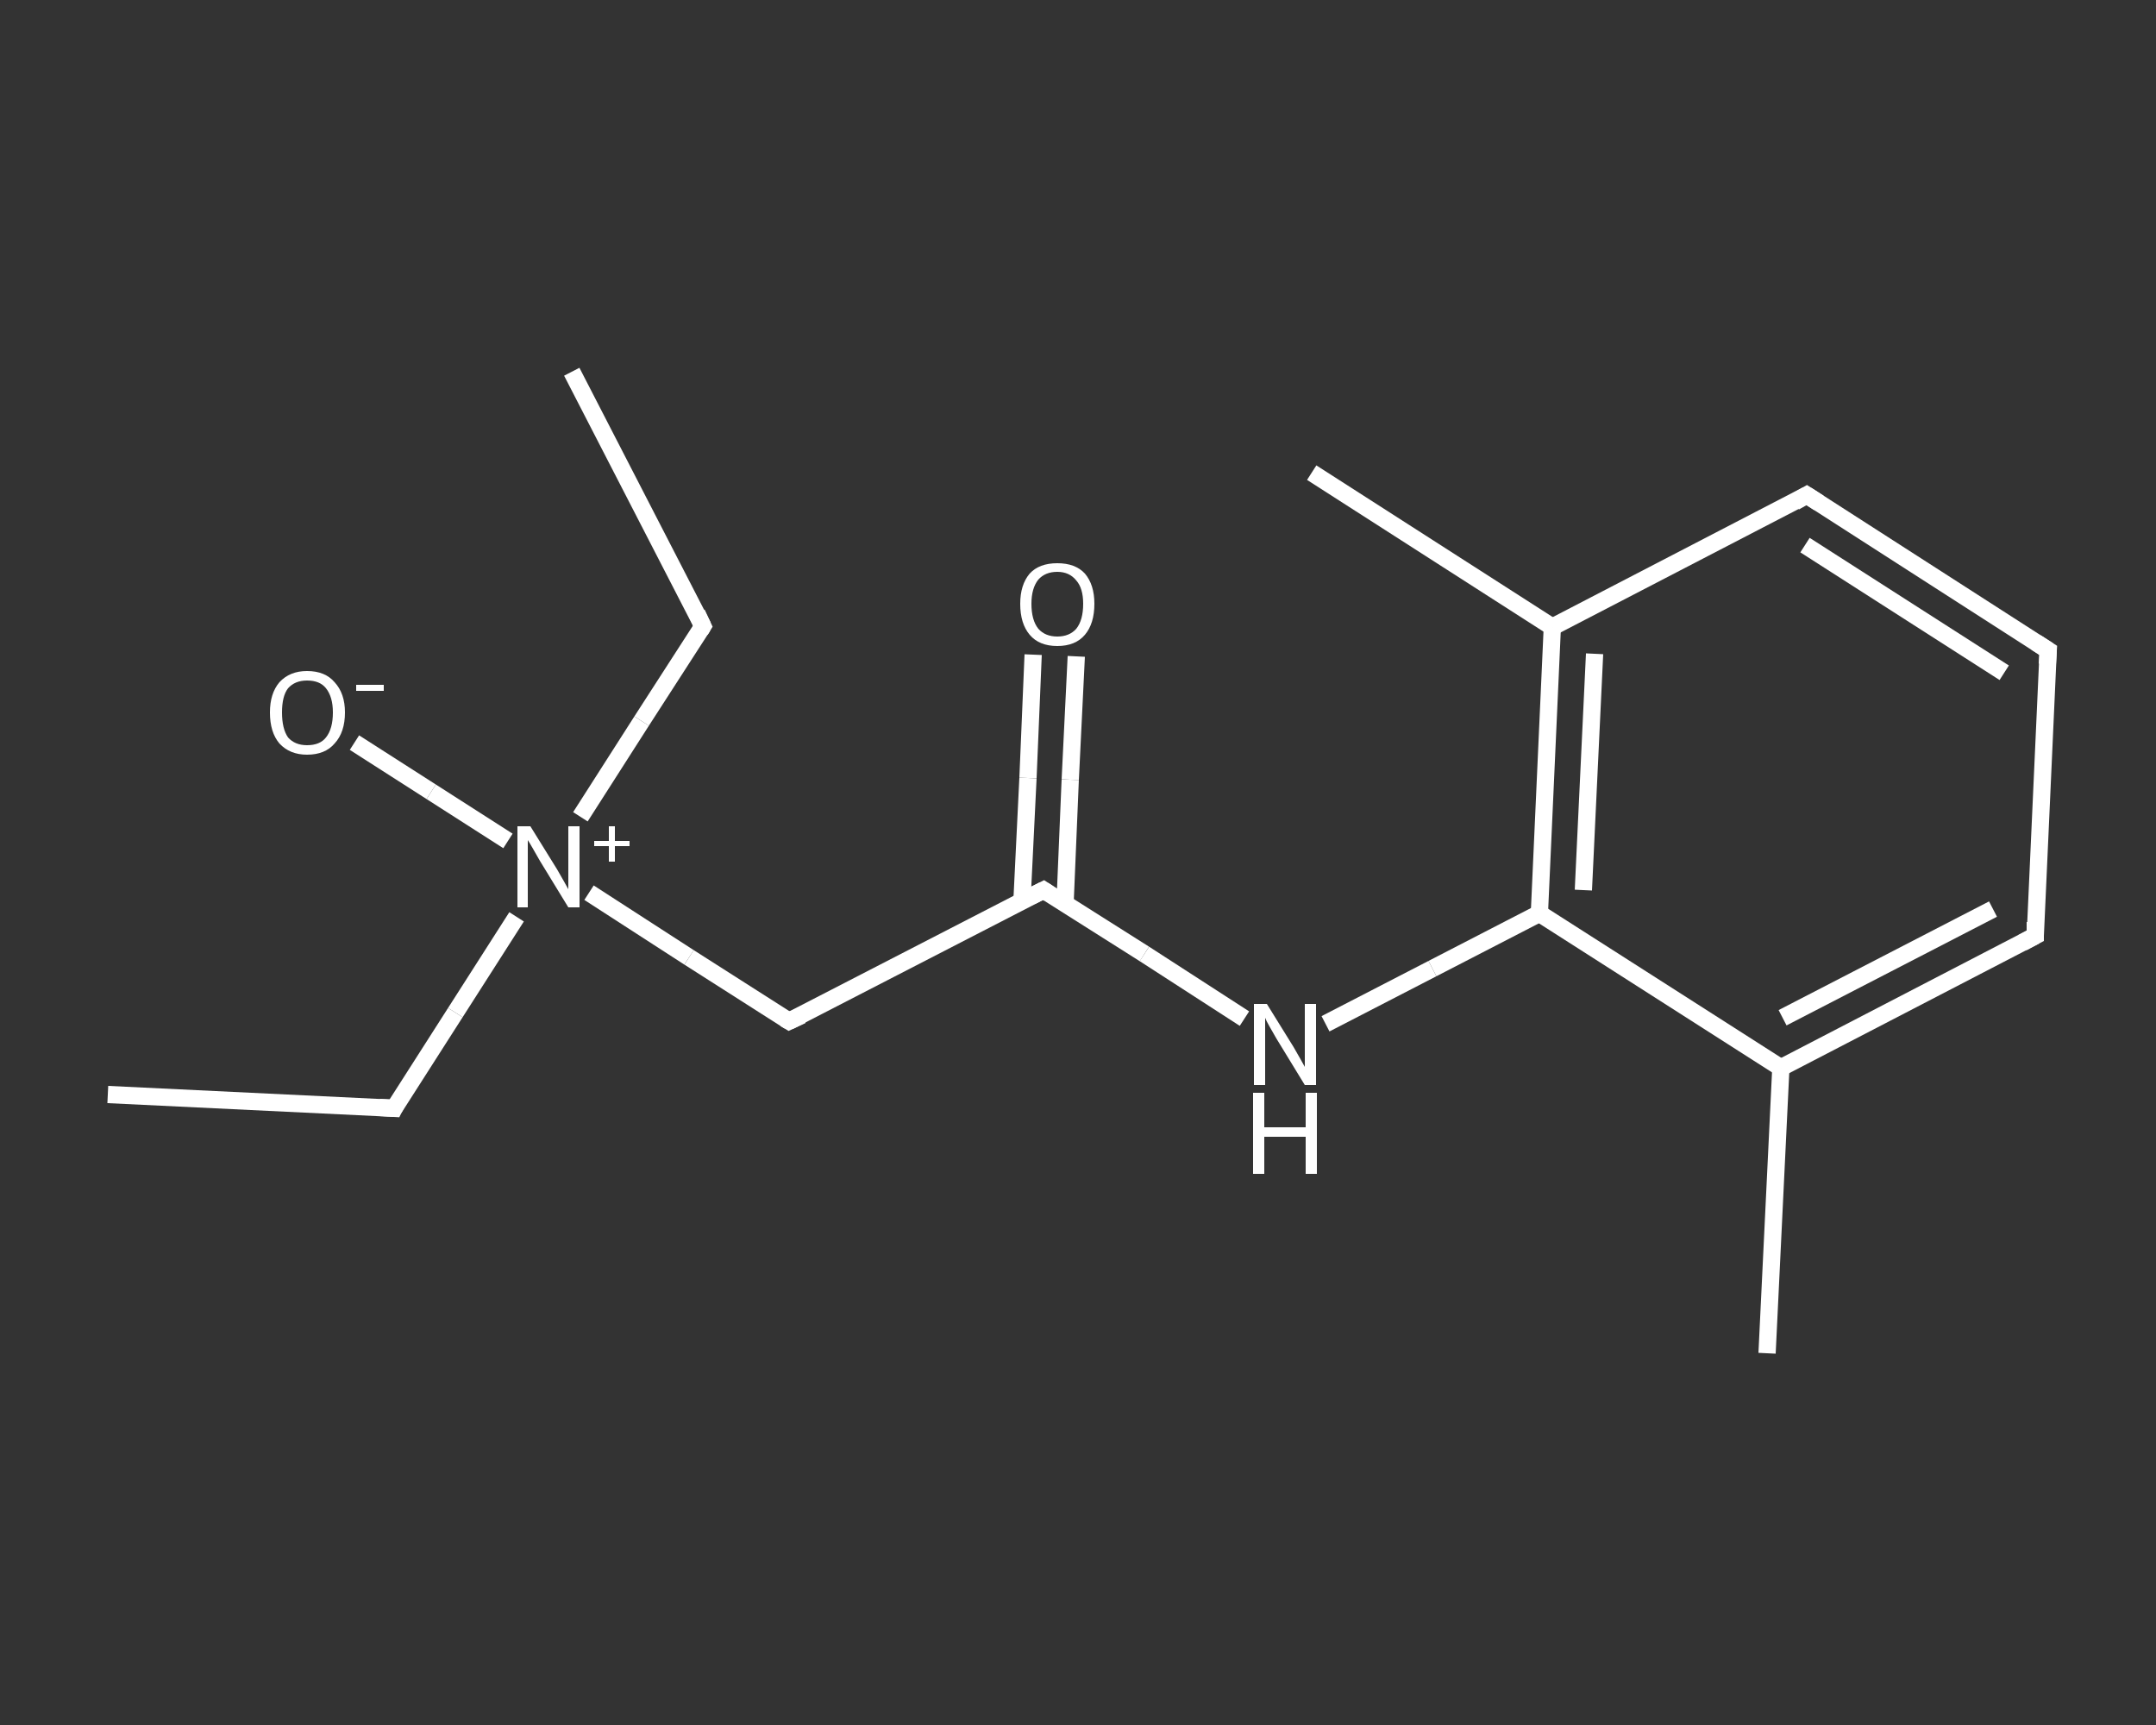 <?xml version='1.0' encoding='iso-8859-1'?>
<svg version='1.1' baseProfile='full'
              xmlns='http://www.w3.org/2000/svg'
                      xmlns:rdkit='http://www.rdkit.org/xml'
                      xmlns:xlink='http://www.w3.org/1999/xlink'
                  xml:space='preserve'
width='250px' height='200px' viewBox='0 0 250 200'>
<rect x="0" y="0" width="250" height="200" fill="#333333" stroke="none"/>
<!-- END OF HEADER -->
<rect style='opacity:1.0;fill:transparent;stroke:none' width='250.0' height='200.0' x='0.0' y='0.0'> </rect>
<path class='bond-0 atom-0 atom-1' d='M 66.3,43.1 L 81.5,72.6' style='fill:none;fill-rule:evenodd;stroke:#FFFFFF;stroke-width:2.0px;stroke-linecap:butt;stroke-linejoin:miter;stroke-opacity:1' />
<path class='bond-1 atom-1 atom-2' d='M 81.5,72.6 L 74.4,83.6' style='fill:none;fill-rule:evenodd;stroke:#FFFFFF;stroke-width:2.0px;stroke-linecap:butt;stroke-linejoin:miter;stroke-opacity:1' />
<path class='bond-1 atom-1 atom-2' d='M 74.4,83.6 L 67.3,94.7' style='fill:none;fill-rule:evenodd;stroke:#FFFFFF;stroke-width:2.0px;stroke-linecap:butt;stroke-linejoin:miter;stroke-opacity:1' />
<path class='bond-2 atom-2 atom-3' d='M 58.9,97.5 L 50.0,91.8' style='fill:none;fill-rule:evenodd;stroke:#FFFFFF;stroke-width:2.0px;stroke-linecap:butt;stroke-linejoin:miter;stroke-opacity:1' />
<path class='bond-2 atom-2 atom-3' d='M 50.0,91.8 L 41.1,86.1' style='fill:none;fill-rule:evenodd;stroke:#FFFFFF;stroke-width:2.0px;stroke-linecap:butt;stroke-linejoin:miter;stroke-opacity:1' />
<path class='bond-3 atom-2 atom-4' d='M 59.9,106.3 L 52.8,117.4' style='fill:none;fill-rule:evenodd;stroke:#FFFFFF;stroke-width:2.0px;stroke-linecap:butt;stroke-linejoin:miter;stroke-opacity:1' />
<path class='bond-3 atom-2 atom-4' d='M 52.8,117.4 L 45.7,128.5' style='fill:none;fill-rule:evenodd;stroke:#FFFFFF;stroke-width:2.0px;stroke-linecap:butt;stroke-linejoin:miter;stroke-opacity:1' />
<path class='bond-4 atom-4 atom-5' d='M 45.7,128.5 L 12.5,126.9' style='fill:none;fill-rule:evenodd;stroke:#FFFFFF;stroke-width:2.0px;stroke-linecap:butt;stroke-linejoin:miter;stroke-opacity:1' />
<path class='bond-5 atom-2 atom-6' d='M 68.3,103.5 L 79.9,111.0' style='fill:none;fill-rule:evenodd;stroke:#FFFFFF;stroke-width:2.0px;stroke-linecap:butt;stroke-linejoin:miter;stroke-opacity:1' />
<path class='bond-5 atom-2 atom-6' d='M 79.9,111.0 L 91.5,118.4' style='fill:none;fill-rule:evenodd;stroke:#FFFFFF;stroke-width:2.0px;stroke-linecap:butt;stroke-linejoin:miter;stroke-opacity:1' />
<path class='bond-6 atom-6 atom-7' d='M 91.5,118.4 L 121.0,103.2' style='fill:none;fill-rule:evenodd;stroke:#FFFFFF;stroke-width:2.0px;stroke-linecap:butt;stroke-linejoin:miter;stroke-opacity:1' />
<path class='bond-7 atom-7 atom-8' d='M 123.5,104.7 L 124.1,90.4' style='fill:none;fill-rule:evenodd;stroke:#FFFFFF;stroke-width:2.0px;stroke-linecap:butt;stroke-linejoin:miter;stroke-opacity:1' />
<path class='bond-7 atom-7 atom-8' d='M 124.1,90.4 L 124.8,76.1' style='fill:none;fill-rule:evenodd;stroke:#FFFFFF;stroke-width:2.0px;stroke-linecap:butt;stroke-linejoin:miter;stroke-opacity:1' />
<path class='bond-7 atom-7 atom-8' d='M 118.5,104.5 L 119.2,90.2' style='fill:none;fill-rule:evenodd;stroke:#FFFFFF;stroke-width:2.0px;stroke-linecap:butt;stroke-linejoin:miter;stroke-opacity:1' />
<path class='bond-7 atom-7 atom-8' d='M 119.2,90.2 L 119.8,75.9' style='fill:none;fill-rule:evenodd;stroke:#FFFFFF;stroke-width:2.0px;stroke-linecap:butt;stroke-linejoin:miter;stroke-opacity:1' />
<path class='bond-8 atom-7 atom-9' d='M 121.0,103.2 L 132.7,110.6' style='fill:none;fill-rule:evenodd;stroke:#FFFFFF;stroke-width:2.0px;stroke-linecap:butt;stroke-linejoin:miter;stroke-opacity:1' />
<path class='bond-8 atom-7 atom-9' d='M 132.7,110.6 L 144.3,118.1' style='fill:none;fill-rule:evenodd;stroke:#FFFFFF;stroke-width:2.0px;stroke-linecap:butt;stroke-linejoin:miter;stroke-opacity:1' />
<path class='bond-9 atom-9 atom-10' d='M 153.7,118.7 L 166.1,112.3' style='fill:none;fill-rule:evenodd;stroke:#FFFFFF;stroke-width:2.0px;stroke-linecap:butt;stroke-linejoin:miter;stroke-opacity:1' />
<path class='bond-9 atom-9 atom-10' d='M 166.1,112.3 L 178.5,105.9' style='fill:none;fill-rule:evenodd;stroke:#FFFFFF;stroke-width:2.0px;stroke-linecap:butt;stroke-linejoin:miter;stroke-opacity:1' />
<path class='bond-10 atom-10 atom-11' d='M 178.5,105.9 L 180.0,72.7' style='fill:none;fill-rule:evenodd;stroke:#FFFFFF;stroke-width:2.0px;stroke-linecap:butt;stroke-linejoin:miter;stroke-opacity:1' />
<path class='bond-10 atom-10 atom-11' d='M 183.6,103.2 L 184.9,75.8' style='fill:none;fill-rule:evenodd;stroke:#FFFFFF;stroke-width:2.0px;stroke-linecap:butt;stroke-linejoin:miter;stroke-opacity:1' />
<path class='bond-11 atom-11 atom-12' d='M 180.0,72.7 L 152.1,54.8' style='fill:none;fill-rule:evenodd;stroke:#FFFFFF;stroke-width:2.0px;stroke-linecap:butt;stroke-linejoin:miter;stroke-opacity:1' />
<path class='bond-12 atom-11 atom-13' d='M 180.0,72.7 L 209.5,57.4' style='fill:none;fill-rule:evenodd;stroke:#FFFFFF;stroke-width:2.0px;stroke-linecap:butt;stroke-linejoin:miter;stroke-opacity:1' />
<path class='bond-13 atom-13 atom-14' d='M 209.5,57.4 L 237.5,75.4' style='fill:none;fill-rule:evenodd;stroke:#FFFFFF;stroke-width:2.0px;stroke-linecap:butt;stroke-linejoin:miter;stroke-opacity:1' />
<path class='bond-13 atom-13 atom-14' d='M 209.3,63.2 L 232.4,78.0' style='fill:none;fill-rule:evenodd;stroke:#FFFFFF;stroke-width:2.0px;stroke-linecap:butt;stroke-linejoin:miter;stroke-opacity:1' />
<path class='bond-14 atom-14 atom-15' d='M 237.5,75.4 L 236.0,108.5' style='fill:none;fill-rule:evenodd;stroke:#FFFFFF;stroke-width:2.0px;stroke-linecap:butt;stroke-linejoin:miter;stroke-opacity:1' />
<path class='bond-15 atom-15 atom-16' d='M 236.0,108.5 L 206.5,123.8' style='fill:none;fill-rule:evenodd;stroke:#FFFFFF;stroke-width:2.0px;stroke-linecap:butt;stroke-linejoin:miter;stroke-opacity:1' />
<path class='bond-15 atom-15 atom-16' d='M 231.1,105.4 L 206.7,118.0' style='fill:none;fill-rule:evenodd;stroke:#FFFFFF;stroke-width:2.0px;stroke-linecap:butt;stroke-linejoin:miter;stroke-opacity:1' />
<path class='bond-16 atom-16 atom-17' d='M 206.5,123.8 L 204.9,156.9' style='fill:none;fill-rule:evenodd;stroke:#FFFFFF;stroke-width:2.0px;stroke-linecap:butt;stroke-linejoin:miter;stroke-opacity:1' />
<path class='bond-17 atom-16 atom-10' d='M 206.5,123.8 L 178.5,105.9' style='fill:none;fill-rule:evenodd;stroke:#FFFFFF;stroke-width:2.0px;stroke-linecap:butt;stroke-linejoin:miter;stroke-opacity:1' />
<path d='M 80.8,71.1 L 81.5,72.6 L 81.2,73.1' style='fill:none;stroke:#FFFFFF;stroke-width:2.0px;stroke-linecap:butt;stroke-linejoin:miter;stroke-opacity:1;' />
<path d='M 46.0,127.9 L 45.7,128.5 L 44.0,128.4' style='fill:none;stroke:#FFFFFF;stroke-width:2.0px;stroke-linecap:butt;stroke-linejoin:miter;stroke-opacity:1;' />
<path d='M 91.0,118.1 L 91.5,118.4 L 93.0,117.7' style='fill:none;stroke:#FFFFFF;stroke-width:2.0px;stroke-linecap:butt;stroke-linejoin:miter;stroke-opacity:1;' />
<path d='M 119.6,103.9 L 121.0,103.2 L 121.6,103.6' style='fill:none;stroke:#FFFFFF;stroke-width:2.0px;stroke-linecap:butt;stroke-linejoin:miter;stroke-opacity:1;' />
<path d='M 208.1,58.2 L 209.5,57.4 L 210.9,58.3' style='fill:none;stroke:#FFFFFF;stroke-width:2.0px;stroke-linecap:butt;stroke-linejoin:miter;stroke-opacity:1;' />
<path d='M 236.1,74.5 L 237.5,75.4 L 237.4,77.0' style='fill:none;stroke:#FFFFFF;stroke-width:2.0px;stroke-linecap:butt;stroke-linejoin:miter;stroke-opacity:1;' />
<path d='M 236.0,106.9 L 236.0,108.5 L 234.5,109.3' style='fill:none;stroke:#FFFFFF;stroke-width:2.0px;stroke-linecap:butt;stroke-linejoin:miter;stroke-opacity:1;' />
<path class='atom-2' d='M 61.5 95.8
L 64.6 100.8
Q 64.9 101.3, 65.4 102.2
Q 65.9 103.1, 65.9 103.1
L 65.9 95.8
L 67.2 95.8
L 67.2 105.2
L 65.9 105.2
L 62.6 99.8
Q 62.2 99.1, 61.8 98.4
Q 61.4 97.7, 61.2 97.4
L 61.2 105.2
L 60.0 105.2
L 60.0 95.8
L 61.5 95.8
' fill='#FFFFFF'/>
<path class='atom-2' d='M 68.9 97.5
L 70.6 97.5
L 70.6 95.8
L 71.3 95.8
L 71.3 97.5
L 73.0 97.5
L 73.0 98.1
L 71.3 98.1
L 71.3 99.9
L 70.6 99.9
L 70.6 98.1
L 68.9 98.1
L 68.9 97.5
' fill='#FFFFFF'/>
<path class='atom-3' d='M 31.3 82.6
Q 31.3 80.4, 32.4 79.1
Q 33.6 77.8, 35.6 77.8
Q 37.7 77.8, 38.8 79.1
Q 40.0 80.4, 40.0 82.6
Q 40.0 84.9, 38.8 86.2
Q 37.7 87.5, 35.6 87.5
Q 33.6 87.5, 32.4 86.2
Q 31.3 84.9, 31.3 82.6
M 35.6 86.4
Q 37.1 86.4, 37.8 85.5
Q 38.6 84.5, 38.6 82.6
Q 38.6 80.8, 37.8 79.8
Q 37.1 78.9, 35.6 78.9
Q 34.2 78.9, 33.4 79.8
Q 32.7 80.7, 32.7 82.6
Q 32.7 84.5, 33.4 85.5
Q 34.2 86.4, 35.6 86.4
' fill='#FFFFFF'/>
<path class='atom-3' d='M 41.3 79.4
L 44.5 79.4
L 44.5 80.1
L 41.3 80.1
L 41.3 79.4
' fill='#FFFFFF'/>
<path class='atom-8' d='M 118.3 70.0
Q 118.3 67.8, 119.4 66.5
Q 120.5 65.3, 122.6 65.3
Q 124.7 65.3, 125.8 66.5
Q 126.9 67.8, 126.9 70.0
Q 126.9 72.3, 125.8 73.6
Q 124.7 74.9, 122.6 74.9
Q 120.5 74.9, 119.4 73.6
Q 118.3 72.3, 118.3 70.0
M 122.6 73.8
Q 124.0 73.8, 124.8 72.9
Q 125.6 71.9, 125.6 70.0
Q 125.6 68.2, 124.8 67.3
Q 124.0 66.3, 122.6 66.3
Q 121.2 66.3, 120.4 67.2
Q 119.6 68.2, 119.6 70.0
Q 119.6 71.9, 120.4 72.9
Q 121.2 73.8, 122.6 73.8
' fill='#FFFFFF'/>
<path class='atom-9' d='M 146.9 116.4
L 150.0 121.4
Q 150.3 121.9, 150.8 122.8
Q 151.3 123.7, 151.3 123.7
L 151.3 116.4
L 152.6 116.4
L 152.6 125.8
L 151.3 125.8
L 148.0 120.4
Q 147.6 119.7, 147.2 119.0
Q 146.8 118.3, 146.7 118.0
L 146.7 125.8
L 145.4 125.8
L 145.4 116.4
L 146.9 116.4
' fill='#FFFFFF'/>
<path class='atom-9' d='M 145.3 126.7
L 146.6 126.7
L 146.6 130.7
L 151.4 130.7
L 151.4 126.7
L 152.7 126.7
L 152.7 136.1
L 151.4 136.1
L 151.4 131.8
L 146.6 131.8
L 146.6 136.1
L 145.3 136.1
L 145.3 126.7
' fill='#FFFFFF'/>
</svg>
